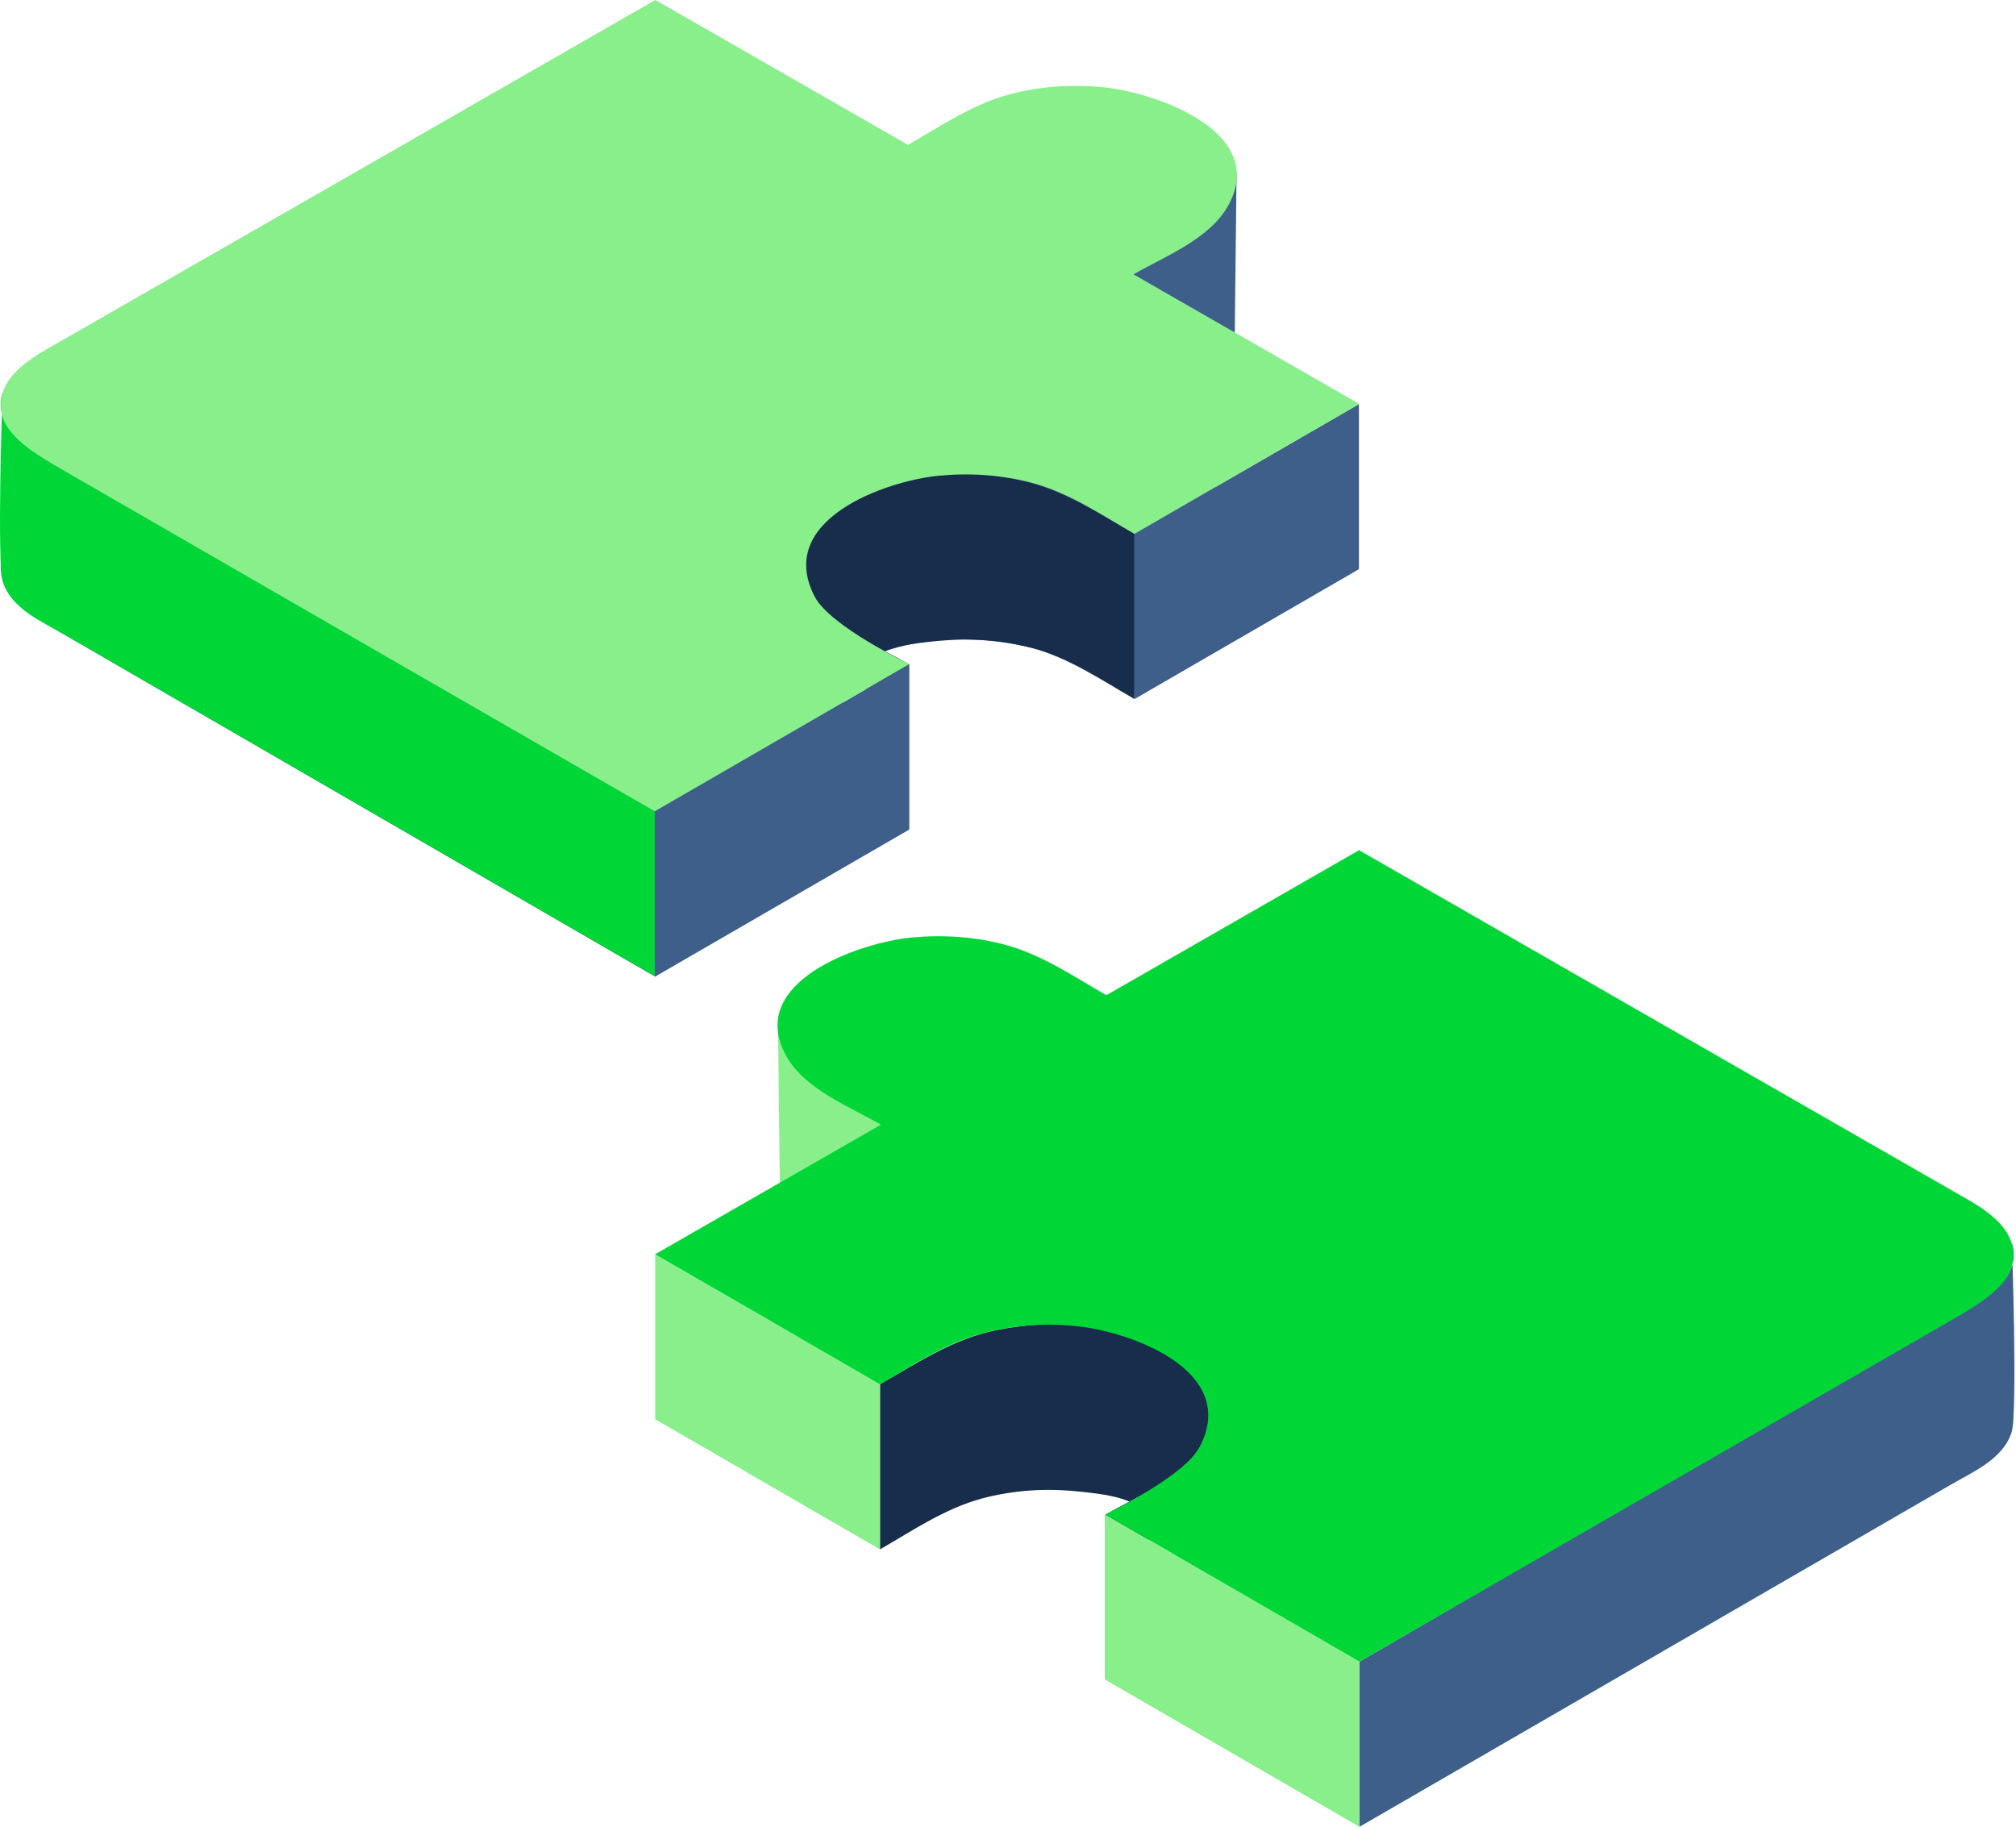 <svg width="480" height="435" viewBox="0 0 480 435" fill="none" xmlns="http://www.w3.org/2000/svg">
<path d="M471.239 349.608L323.684 434.994L263.18 399.983C270.114 395.972 279.088 366.06 284.254 359.636C289.591 352.973 288.265 371.023 282.283 365.312C271.066 354.571 251.861 353.075 237.313 355.999C207.741 361.981 209.576 368.575 209.576 368.915L156.074 337.949L209.848 307.052C202.948 303.075 194.212 299.404 188.943 293.115C185.884 289.478 185.714 285.841 185.714 285.841L185.238 243.488C185.238 243.488 190.167 247.126 191.527 245.902C202.914 235.705 221.507 234.209 235.919 237.098C246.15 239.172 254.58 244.814 263.486 249.947L323.65 215.378L392.346 254.841C418.281 269.73 444.352 284.482 470.185 299.54C473.924 301.715 477.731 330.811 479.023 335.196C480.858 341.383 476.269 346.583 471.273 349.54L471.239 349.608Z" fill="#88EF8B"/>
<path d="M209.542 368.956C217.36 364.435 225.042 359.201 233.879 356.821C241.119 354.884 248.767 354.374 256.211 355.122C268.89 356.345 280.209 358.113 269.536 375.822C264.879 383.538 270.624 395.707 263.18 399.99V360.696C270.114 356.685 279.087 353.082 284.254 346.658C289.591 339.996 289.013 331.124 283.03 325.414C271.813 314.672 251.827 313.823 237.278 316.746C226.979 318.819 218.481 324.53 209.508 329.663V368.956H209.542Z" fill="#182D4B"/>
<path d="M156.042 337.982L209.544 368.948V329.654L156.008 298.723V338.016L156.042 337.982Z" fill="#88EF8B"/>
<path d="M263.179 399.947L323.682 434.958V395.665L263.145 360.654V399.947H263.179Z" fill="#88EF8B"/>
<path d="M479.02 295.978C481.297 303.66 474.193 308.283 468.448 311.648C443.839 325.89 324.123 395.47 323.715 395.708V435.001L464.166 353.729C469.536 350.602 476.878 347.542 478.918 341.152C480.447 336.325 479.02 296.012 479.02 296.012V295.978Z" fill="#3F5F8B"/>
<path d="M323.684 395.666C323.684 395.666 437.282 330.199 464.373 314.529C469.743 311.402 477.323 307.187 478.921 301.817C481.232 294.067 474.4 289.036 468.554 285.671L394.997 243.454L324.84 203.175L323.582 202.461L263.418 236.996C255.634 232.509 248.02 227.308 239.251 224.963C232.045 223.025 224.431 222.55 216.986 223.263C204.546 224.487 177.523 233.835 187.176 251.408C191.595 259.43 202.234 263.475 209.746 267.826L155.973 298.689L209.508 329.621C217.326 325.1 225.008 319.866 233.846 317.486C241.086 315.549 248.734 315.039 256.178 315.787C268.857 317.011 295.234 326.29 285.614 344.645C281.977 351.579 263.146 360.655 263.146 360.655L323.684 395.666Z" fill="#00D737"/>
<path d="M8.39 147.11C3.393 144.118 -1.162 138.952 0.64 132.766C1.932 128.415 5.705 99.318 9.478 97.109C35.311 82.017 61.382 67.299 87.317 52.411L156.013 12.947L216.177 47.516C225.082 42.383 233.546 36.741 243.744 34.667C258.156 31.778 276.749 33.274 288.136 43.471C289.495 44.695 294.424 41.058 294.424 41.058L293.948 83.411C293.948 83.411 293.778 87.014 290.719 90.685C285.451 96.973 276.715 100.644 269.815 104.621L323.588 135.519L270.087 166.485C270.087 166.111 271.922 159.516 242.35 153.568C227.802 150.645 208.597 152.14 197.38 162.882C191.397 168.592 190.072 150.543 195.408 157.205C200.575 163.629 209.515 193.541 216.483 197.552L155.979 232.563L8.39 147.11Z" fill="#3F5F8B"/>
<path d="M270.087 166.454V127.16C261.147 121.993 252.649 116.317 242.35 114.243C227.802 111.32 207.815 112.17 196.598 122.911C190.616 128.622 190.038 137.493 195.374 144.156C200.541 150.58 209.515 154.183 216.449 158.194V197.487C209.005 193.205 214.749 181.07 210.093 173.32C199.419 155.577 210.738 153.843 223.417 152.619C230.861 151.906 238.509 152.381 245.749 154.319C254.587 156.698 262.235 161.933 270.087 166.454Z" fill="#182D4B"/>
<path d="M323.622 96.194L270.086 127.126V166.42L323.554 135.454V96.16L323.622 96.194Z" fill="#3F5F8B"/>
<path d="M216.483 158.163L155.945 193.173V232.467L216.449 197.456V158.163H216.483Z" fill="#3F5F8B"/>
<path d="M0.605 93.469C0.605 93.469 -0.822 133.816 0.707 138.609C2.747 144.999 10.089 148.058 15.459 151.185L155.91 232.458V193.164C155.502 192.926 35.786 123.347 11.177 109.104C5.398 105.773 -1.672 101.117 0.605 93.435V93.469Z" fill="#00D737"/>
<path d="M155.943 193.171L216.481 158.16C216.481 158.16 197.65 149.084 194.013 142.15C184.393 123.829 210.77 114.55 223.449 113.292C230.893 112.578 238.541 113.054 245.781 114.992C254.619 117.371 262.267 122.605 270.119 127.126L323.655 96.195L269.881 65.331C277.393 61.014 288.032 56.935 292.451 48.913C302.104 31.34 275.115 21.992 262.641 20.768C255.231 20.055 247.617 20.531 240.377 22.468C231.607 24.813 223.993 30.014 216.209 34.501L156.045 0L154.787 0.714L84.63 40.993L11.039 83.21C5.193 86.575 -1.639 91.572 0.672 99.356C2.27 104.726 9.85 108.941 15.22 112.068C42.311 127.738 155.909 193.205 155.909 193.205L155.943 193.171Z" fill="#88EF8B"/>
</svg>
